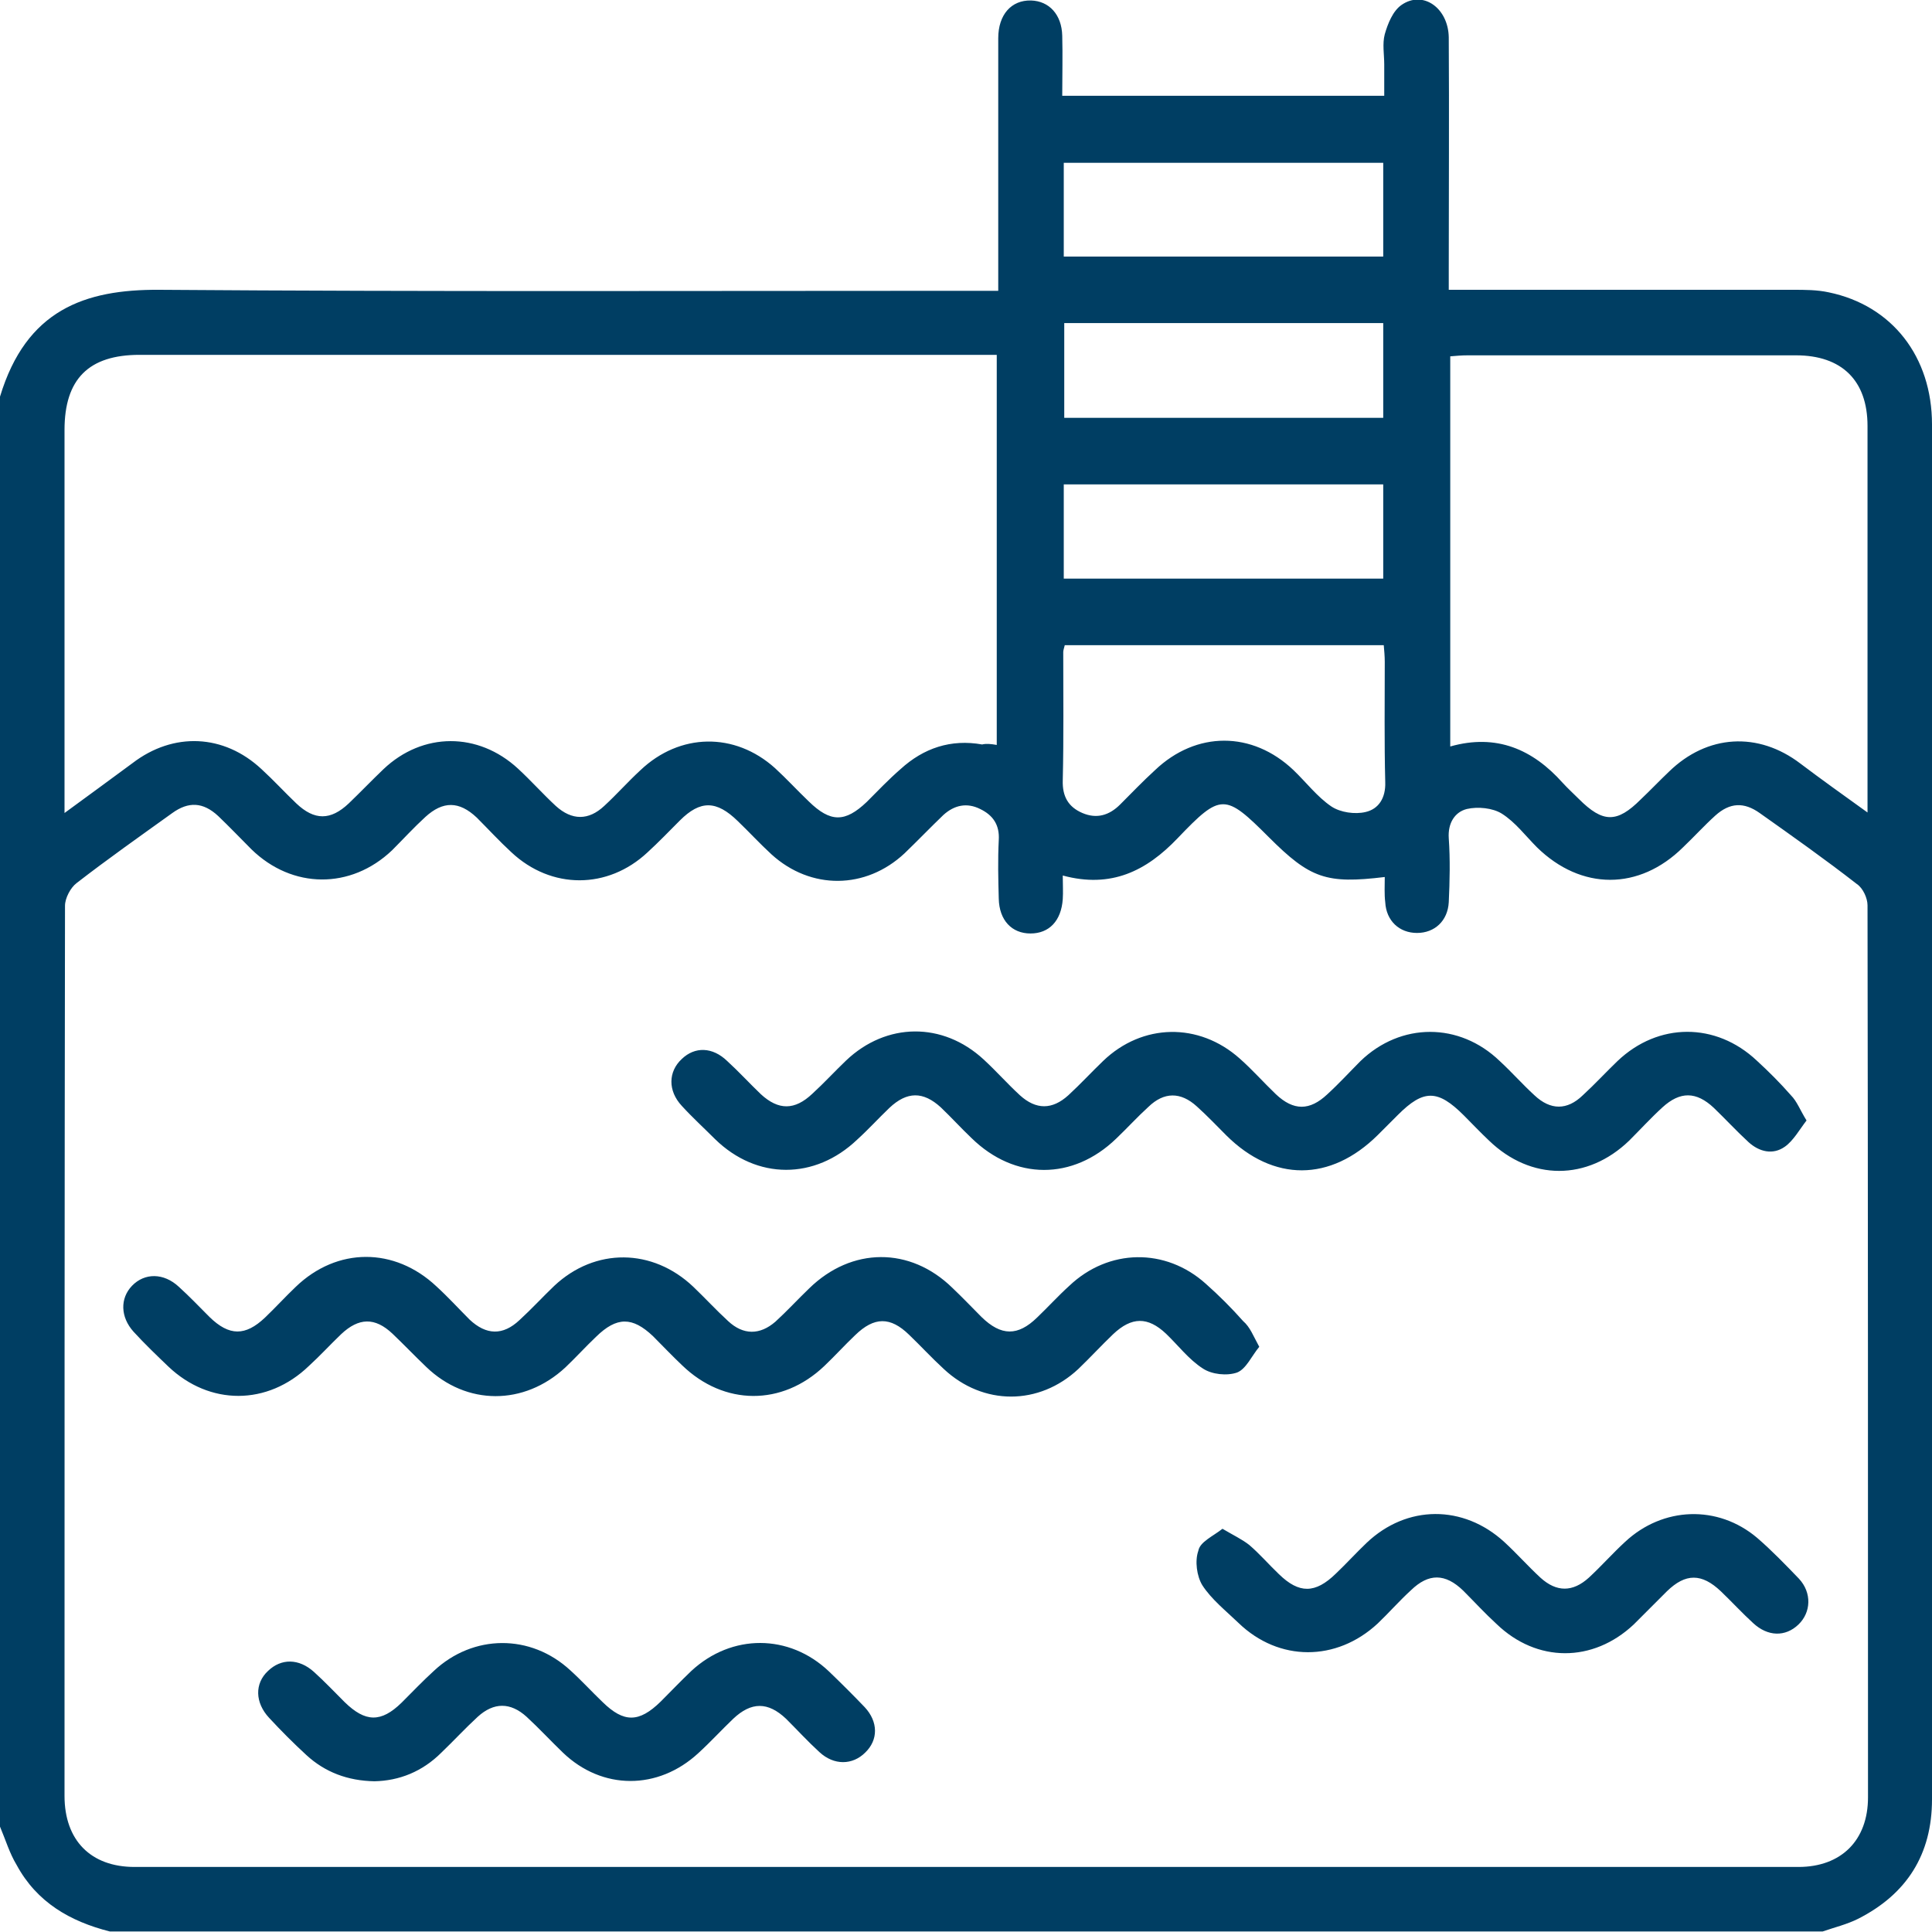 <svg width="48" height="48" viewBox="0 0 48 48" fill="none" xmlns="http://www.w3.org/2000/svg">
<path d="M0 45.382C0 33.536 0 21.702 0 9.855C0.651 7.701 2.103 7.188 3.956 7.2C10.704 7.25 17.452 7.225 24.2 7.225C24.388 7.225 24.563 7.225 24.801 7.225C24.801 6.324 24.801 5.46 24.801 4.608C24.801 3.393 24.801 2.166 24.801 0.951C24.801 0.363 25.127 -0 25.615 0.012C26.066 0.025 26.379 0.363 26.391 0.889C26.404 1.377 26.391 1.878 26.391 2.379C29.096 2.379 31.725 2.379 34.391 2.379C34.391 2.104 34.391 1.853 34.391 1.603C34.391 1.352 34.341 1.089 34.404 0.851C34.479 0.588 34.604 0.275 34.817 0.125C35.355 -0.251 35.981 0.2 35.994 0.926C36.006 2.842 35.994 4.771 35.994 6.687C35.994 6.85 35.994 7.012 35.994 7.2C36.244 7.2 36.407 7.2 36.582 7.2C39.236 7.2 41.891 7.2 44.545 7.2C44.845 7.2 45.145 7.2 45.434 7.263C47.011 7.589 48 8.866 48 10.544C48 18.834 48 27.124 48 35.427C48 38.52 48 41.613 48 44.706C48 46.071 47.374 47.06 46.16 47.674C45.884 47.812 45.571 47.887 45.283 47.987C31.099 47.987 16.914 47.987 2.729 47.987C1.74 47.737 0.914 47.261 0.413 46.334C0.238 46.046 0.138 45.708 0 45.382ZM34.404 21.789C32.952 21.965 32.551 21.827 31.524 20.8C30.435 19.711 30.335 19.698 29.258 20.825C28.482 21.639 27.606 22.077 26.404 21.752C26.404 21.977 26.416 22.165 26.404 22.34C26.366 22.879 26.066 23.192 25.602 23.192C25.139 23.192 24.826 22.866 24.814 22.328C24.801 21.84 24.789 21.364 24.814 20.875C24.839 20.487 24.663 20.249 24.351 20.099C24.025 19.936 23.712 19.999 23.437 20.249C23.111 20.562 22.798 20.888 22.473 21.201C21.509 22.102 20.144 22.115 19.167 21.226C18.88 20.963 18.617 20.675 18.329 20.399C17.803 19.886 17.402 19.873 16.889 20.387C16.626 20.65 16.363 20.925 16.088 21.176C15.099 22.102 13.696 22.102 12.707 21.176C12.407 20.9 12.132 20.6 11.844 20.312C11.405 19.898 11.005 19.898 10.566 20.299C10.279 20.562 10.016 20.85 9.74 21.126C8.714 22.102 7.261 22.09 6.247 21.101C5.972 20.825 5.696 20.537 5.421 20.274C5.045 19.924 4.682 19.911 4.282 20.199C3.48 20.775 2.679 21.339 1.903 21.94C1.753 22.052 1.615 22.315 1.615 22.503C1.603 29.879 1.603 37.255 1.603 44.618C1.603 45.721 2.254 46.384 3.343 46.384C17.127 46.384 30.898 46.384 44.682 46.384C45.746 46.384 46.41 45.721 46.41 44.656C46.41 37.268 46.41 29.879 46.398 22.491C46.398 22.315 46.285 22.065 46.135 21.965C45.346 21.351 44.532 20.775 43.718 20.199C43.33 19.924 42.98 19.936 42.617 20.262C42.341 20.512 42.091 20.788 41.815 21.051C40.726 22.128 39.286 22.128 38.185 21.051C37.897 20.762 37.646 20.424 37.308 20.212C37.083 20.074 36.72 20.036 36.444 20.099C36.144 20.174 35.969 20.45 35.994 20.825C36.031 21.351 36.019 21.89 35.994 22.416C35.969 22.879 35.643 23.179 35.205 23.179C34.767 23.179 34.441 22.879 34.416 22.416C34.391 22.215 34.404 22.002 34.404 21.789ZM24.764 18.508C24.764 15.265 24.764 12.059 24.764 8.816C24.576 8.816 24.426 8.816 24.275 8.816C17.34 8.816 10.404 8.816 3.468 8.816C2.203 8.816 1.603 9.417 1.603 10.682C1.603 13.662 1.603 16.655 1.603 19.636C1.603 19.786 1.603 19.936 1.603 20.199C2.216 19.748 2.754 19.36 3.293 18.959C4.307 18.183 5.559 18.233 6.498 19.11C6.798 19.385 7.074 19.686 7.362 19.961C7.812 20.387 8.213 20.387 8.664 19.961C8.951 19.686 9.239 19.385 9.527 19.11C10.504 18.183 11.881 18.183 12.87 19.097C13.196 19.398 13.484 19.723 13.809 20.024C14.21 20.387 14.623 20.387 15.011 20.024C15.324 19.736 15.599 19.423 15.912 19.135C16.889 18.208 18.253 18.183 19.255 19.084C19.543 19.348 19.806 19.636 20.094 19.911C20.632 20.437 20.995 20.437 21.534 19.924C21.809 19.648 22.084 19.36 22.372 19.11C22.948 18.584 23.624 18.358 24.401 18.496C24.501 18.471 24.626 18.483 24.764 18.508ZM46.398 20.186C46.398 19.961 46.398 19.861 46.398 19.761C46.398 16.705 46.398 13.637 46.398 10.582C46.398 9.454 45.759 8.828 44.62 8.828C41.903 8.828 39.186 8.828 36.469 8.828C36.319 8.828 36.169 8.841 36.031 8.853C36.031 12.109 36.031 15.315 36.031 18.546C37.183 18.22 38.084 18.621 38.823 19.448C38.948 19.585 39.086 19.711 39.224 19.848C39.825 20.45 40.175 20.45 40.764 19.861C41.002 19.636 41.227 19.398 41.465 19.172C42.416 18.245 43.681 18.17 44.732 18.972C45.246 19.36 45.772 19.736 46.398 20.186ZM26.454 16.029C26.429 16.117 26.416 16.167 26.416 16.204C26.416 17.269 26.429 18.321 26.404 19.385C26.391 19.786 26.541 20.049 26.892 20.199C27.243 20.349 27.556 20.262 27.831 19.986C28.119 19.698 28.394 19.41 28.695 19.135C29.721 18.158 31.111 18.158 32.138 19.135C32.451 19.435 32.726 19.798 33.077 20.036C33.302 20.186 33.665 20.237 33.928 20.174C34.254 20.099 34.429 19.823 34.416 19.435C34.391 18.433 34.404 17.444 34.404 16.442C34.404 16.304 34.391 16.167 34.379 16.029C31.712 16.029 29.096 16.029 26.454 16.029ZM26.441 8.027C26.441 8.841 26.441 9.617 26.441 10.381C29.108 10.381 31.737 10.381 34.366 10.381C34.366 9.58 34.366 8.816 34.366 8.027C31.712 8.027 29.096 8.027 26.441 8.027ZM26.429 14.376C29.096 14.376 31.737 14.376 34.366 14.376C34.366 13.562 34.366 12.798 34.366 12.034C31.7 12.034 29.07 12.034 26.429 12.034C26.429 12.836 26.429 13.6 26.429 14.376ZM34.366 6.374C34.366 5.572 34.366 4.808 34.366 4.045C31.712 4.045 29.083 4.045 26.429 4.045C26.429 4.833 26.429 5.585 26.429 6.374C29.083 6.374 31.712 6.374 34.366 6.374Z" fill="url(#paint0_linear_1186_193753)"/>
<path d="M31.286 33.461C31.098 33.687 30.96 34.012 30.735 34.1C30.484 34.187 30.109 34.15 29.883 33.999C29.533 33.774 29.27 33.423 28.97 33.136C28.519 32.71 28.118 32.71 27.655 33.148C27.367 33.423 27.091 33.724 26.791 34.012C25.814 34.926 24.425 34.926 23.448 34.012C23.148 33.737 22.872 33.436 22.584 33.16C22.121 32.71 21.721 32.71 21.245 33.173C20.982 33.423 20.744 33.687 20.481 33.937C19.43 34.939 17.99 34.926 16.951 33.924C16.7 33.687 16.462 33.436 16.225 33.198C15.711 32.71 15.323 32.71 14.81 33.211C14.547 33.461 14.309 33.724 14.046 33.974C13.02 34.926 11.592 34.926 10.591 33.962C10.303 33.687 10.04 33.411 9.752 33.136C9.314 32.722 8.913 32.735 8.475 33.148C8.2 33.411 7.949 33.687 7.674 33.937C6.647 34.926 5.207 34.926 4.181 33.95C3.893 33.674 3.592 33.386 3.317 33.085C2.991 32.722 2.979 32.259 3.279 31.946C3.592 31.62 4.068 31.62 4.444 31.971C4.707 32.209 4.957 32.472 5.207 32.722C5.696 33.198 6.096 33.198 6.584 32.735C6.847 32.484 7.085 32.221 7.348 31.971C8.375 30.982 9.802 30.982 10.841 31.958C11.129 32.221 11.392 32.509 11.667 32.785C12.081 33.173 12.494 33.186 12.907 32.797C13.207 32.522 13.483 32.221 13.771 31.946C14.785 30.994 16.212 31.007 17.226 31.971C17.514 32.246 17.79 32.547 18.09 32.822C18.466 33.173 18.879 33.173 19.267 32.835C19.555 32.572 19.818 32.284 20.106 32.008C21.157 30.982 22.61 30.969 23.661 31.996C23.912 32.234 24.149 32.484 24.387 32.722C24.876 33.198 25.289 33.198 25.765 32.735C26.04 32.472 26.29 32.196 26.566 31.946C27.542 31.019 28.957 30.994 29.959 31.896C30.284 32.184 30.597 32.497 30.885 32.822C31.06 32.973 31.135 33.186 31.286 33.461Z" fill="url(#paint1_linear_1186_193753)"/>
<path d="M44.883 27.838C44.708 28.064 44.557 28.339 44.345 28.489C44.044 28.702 43.706 28.615 43.443 28.377C43.143 28.101 42.867 27.801 42.58 27.525C42.141 27.112 41.741 27.112 41.303 27.512C41.014 27.776 40.752 28.064 40.476 28.339C39.437 29.341 38.035 29.341 36.996 28.339C36.783 28.139 36.57 27.913 36.37 27.713C35.719 27.062 35.368 27.062 34.73 27.7C34.567 27.863 34.404 28.026 34.229 28.201C33.052 29.366 31.637 29.366 30.473 28.214C30.235 27.976 29.997 27.725 29.734 27.488C29.334 27.124 28.921 27.124 28.532 27.5C28.257 27.75 28.007 28.026 27.731 28.289C26.655 29.328 25.215 29.328 24.138 28.276C23.875 28.026 23.637 27.763 23.374 27.512C22.936 27.112 22.536 27.112 22.097 27.525C21.822 27.788 21.572 28.064 21.296 28.314C20.245 29.316 18.805 29.316 17.766 28.302C17.49 28.026 17.202 27.763 16.939 27.475C16.589 27.099 16.601 26.623 16.939 26.31C17.265 25.997 17.703 26.01 18.066 26.36C18.354 26.623 18.617 26.911 18.905 27.187C19.343 27.588 19.744 27.588 20.182 27.174C20.47 26.911 20.733 26.623 21.021 26.348C22.022 25.396 23.424 25.384 24.439 26.323C24.752 26.611 25.027 26.924 25.34 27.212C25.741 27.575 26.141 27.575 26.542 27.212C26.842 26.936 27.118 26.636 27.406 26.36C28.382 25.421 29.785 25.396 30.799 26.298C31.111 26.573 31.399 26.899 31.7 27.187C32.138 27.6 32.539 27.6 32.977 27.187C33.265 26.924 33.528 26.636 33.803 26.36C34.805 25.396 36.257 25.396 37.259 26.36C37.559 26.636 37.822 26.936 38.123 27.212C38.523 27.588 38.936 27.588 39.324 27.212C39.625 26.936 39.9 26.636 40.188 26.36C41.202 25.396 42.63 25.396 43.644 26.348C43.944 26.623 44.232 26.911 44.495 27.212C44.645 27.362 44.72 27.575 44.883 27.838Z" fill="url(#paint2_linear_1186_193753)"/>
<path d="M30.372 37.982C30.648 38.145 30.86 38.245 31.036 38.383C31.299 38.608 31.524 38.871 31.774 39.109C32.275 39.597 32.676 39.597 33.189 39.096C33.452 38.846 33.69 38.583 33.953 38.332C34.954 37.381 36.356 37.381 37.37 38.307C37.684 38.595 37.959 38.908 38.272 39.197C38.672 39.56 39.073 39.56 39.474 39.197C39.787 38.908 40.062 38.595 40.375 38.307C41.314 37.431 42.679 37.381 43.655 38.207C44.018 38.52 44.356 38.871 44.694 39.222C45.02 39.572 44.995 40.061 44.682 40.361C44.356 40.674 43.918 40.662 43.555 40.324C43.28 40.073 43.029 39.798 42.754 39.535C42.278 39.084 41.878 39.084 41.414 39.535C41.139 39.81 40.864 40.086 40.588 40.361C39.574 41.313 38.184 41.313 37.183 40.349C36.895 40.086 36.632 39.798 36.356 39.522C35.906 39.084 35.493 39.084 35.054 39.51C34.766 39.773 34.504 40.073 34.228 40.336C33.202 41.288 31.774 41.288 30.773 40.324C30.46 40.023 30.097 39.735 29.871 39.384C29.734 39.159 29.683 38.783 29.771 38.533C29.809 38.307 30.134 38.17 30.372 37.982Z" fill="url(#paint3_linear_1186_193753)"/>
<path d="M9.302 44.255C8.639 44.243 8.075 44.03 7.612 43.604C7.286 43.304 6.986 43.003 6.685 42.678C6.335 42.302 6.322 41.826 6.66 41.513C6.986 41.2 7.424 41.2 7.8 41.538C8.063 41.776 8.313 42.039 8.563 42.289C9.077 42.79 9.465 42.803 9.978 42.302C10.241 42.039 10.504 41.764 10.779 41.513C11.756 40.599 13.183 40.586 14.172 41.501C14.448 41.751 14.698 42.026 14.973 42.289C15.499 42.803 15.875 42.803 16.413 42.277C16.664 42.026 16.914 41.764 17.177 41.513C18.178 40.586 19.606 40.586 20.595 41.526C20.895 41.814 21.196 42.114 21.484 42.415C21.822 42.778 21.822 43.229 21.496 43.542C21.183 43.855 20.72 43.867 20.357 43.529C20.069 43.266 19.806 42.978 19.53 42.703C19.08 42.277 18.667 42.277 18.216 42.703C17.928 42.978 17.653 43.279 17.352 43.554C16.351 44.481 14.961 44.481 13.984 43.542C13.684 43.254 13.396 42.941 13.083 42.653C12.682 42.289 12.269 42.289 11.869 42.653C11.556 42.941 11.268 43.254 10.967 43.542C10.491 44.018 9.916 44.243 9.302 44.255Z" fill="url(#paint4_linear_1186_193753)"/>
<defs>
<linearGradient id="paint0_linear_1186_193753" x1="24" y1="-0.01" x2="24" y2="47.987" gradientUnits="userSpaceOnUse">
<stop stop-color="#003E63"/>
<stop offset="1" stop-color="#003E63"/>
</linearGradient>
<linearGradient id="paint1_linear_1186_193753" x1="17.174" y1="31.227" x2="17.174" y2="34.698" gradientUnits="userSpaceOnUse">
<stop stop-color="#003E63"/>
<stop offset="1" stop-color="#003E63"/>
</linearGradient>
<linearGradient id="paint2_linear_1186_193753" x1="30.782" y1="25.626" x2="30.782" y2="29.09" gradientUnits="userSpaceOnUse">
<stop stop-color="#003E63"/>
<stop offset="1" stop-color="#003E63"/>
</linearGradient>
<linearGradient id="paint3_linear_1186_193753" x1="37.328" y1="37.615" x2="37.328" y2="41.073" gradientUnits="userSpaceOnUse">
<stop stop-color="#003E63"/>
<stop offset="1" stop-color="#003E63"/>
</linearGradient>
<linearGradient id="paint4_linear_1186_193753" x1="14.077" y1="40.82" x2="14.077" y2="44.255" gradientUnits="userSpaceOnUse">
<stop stop-color="#003E63"/>
<stop offset="1" stop-color="#003E63"/>
</linearGradient>
</defs>
</svg>
